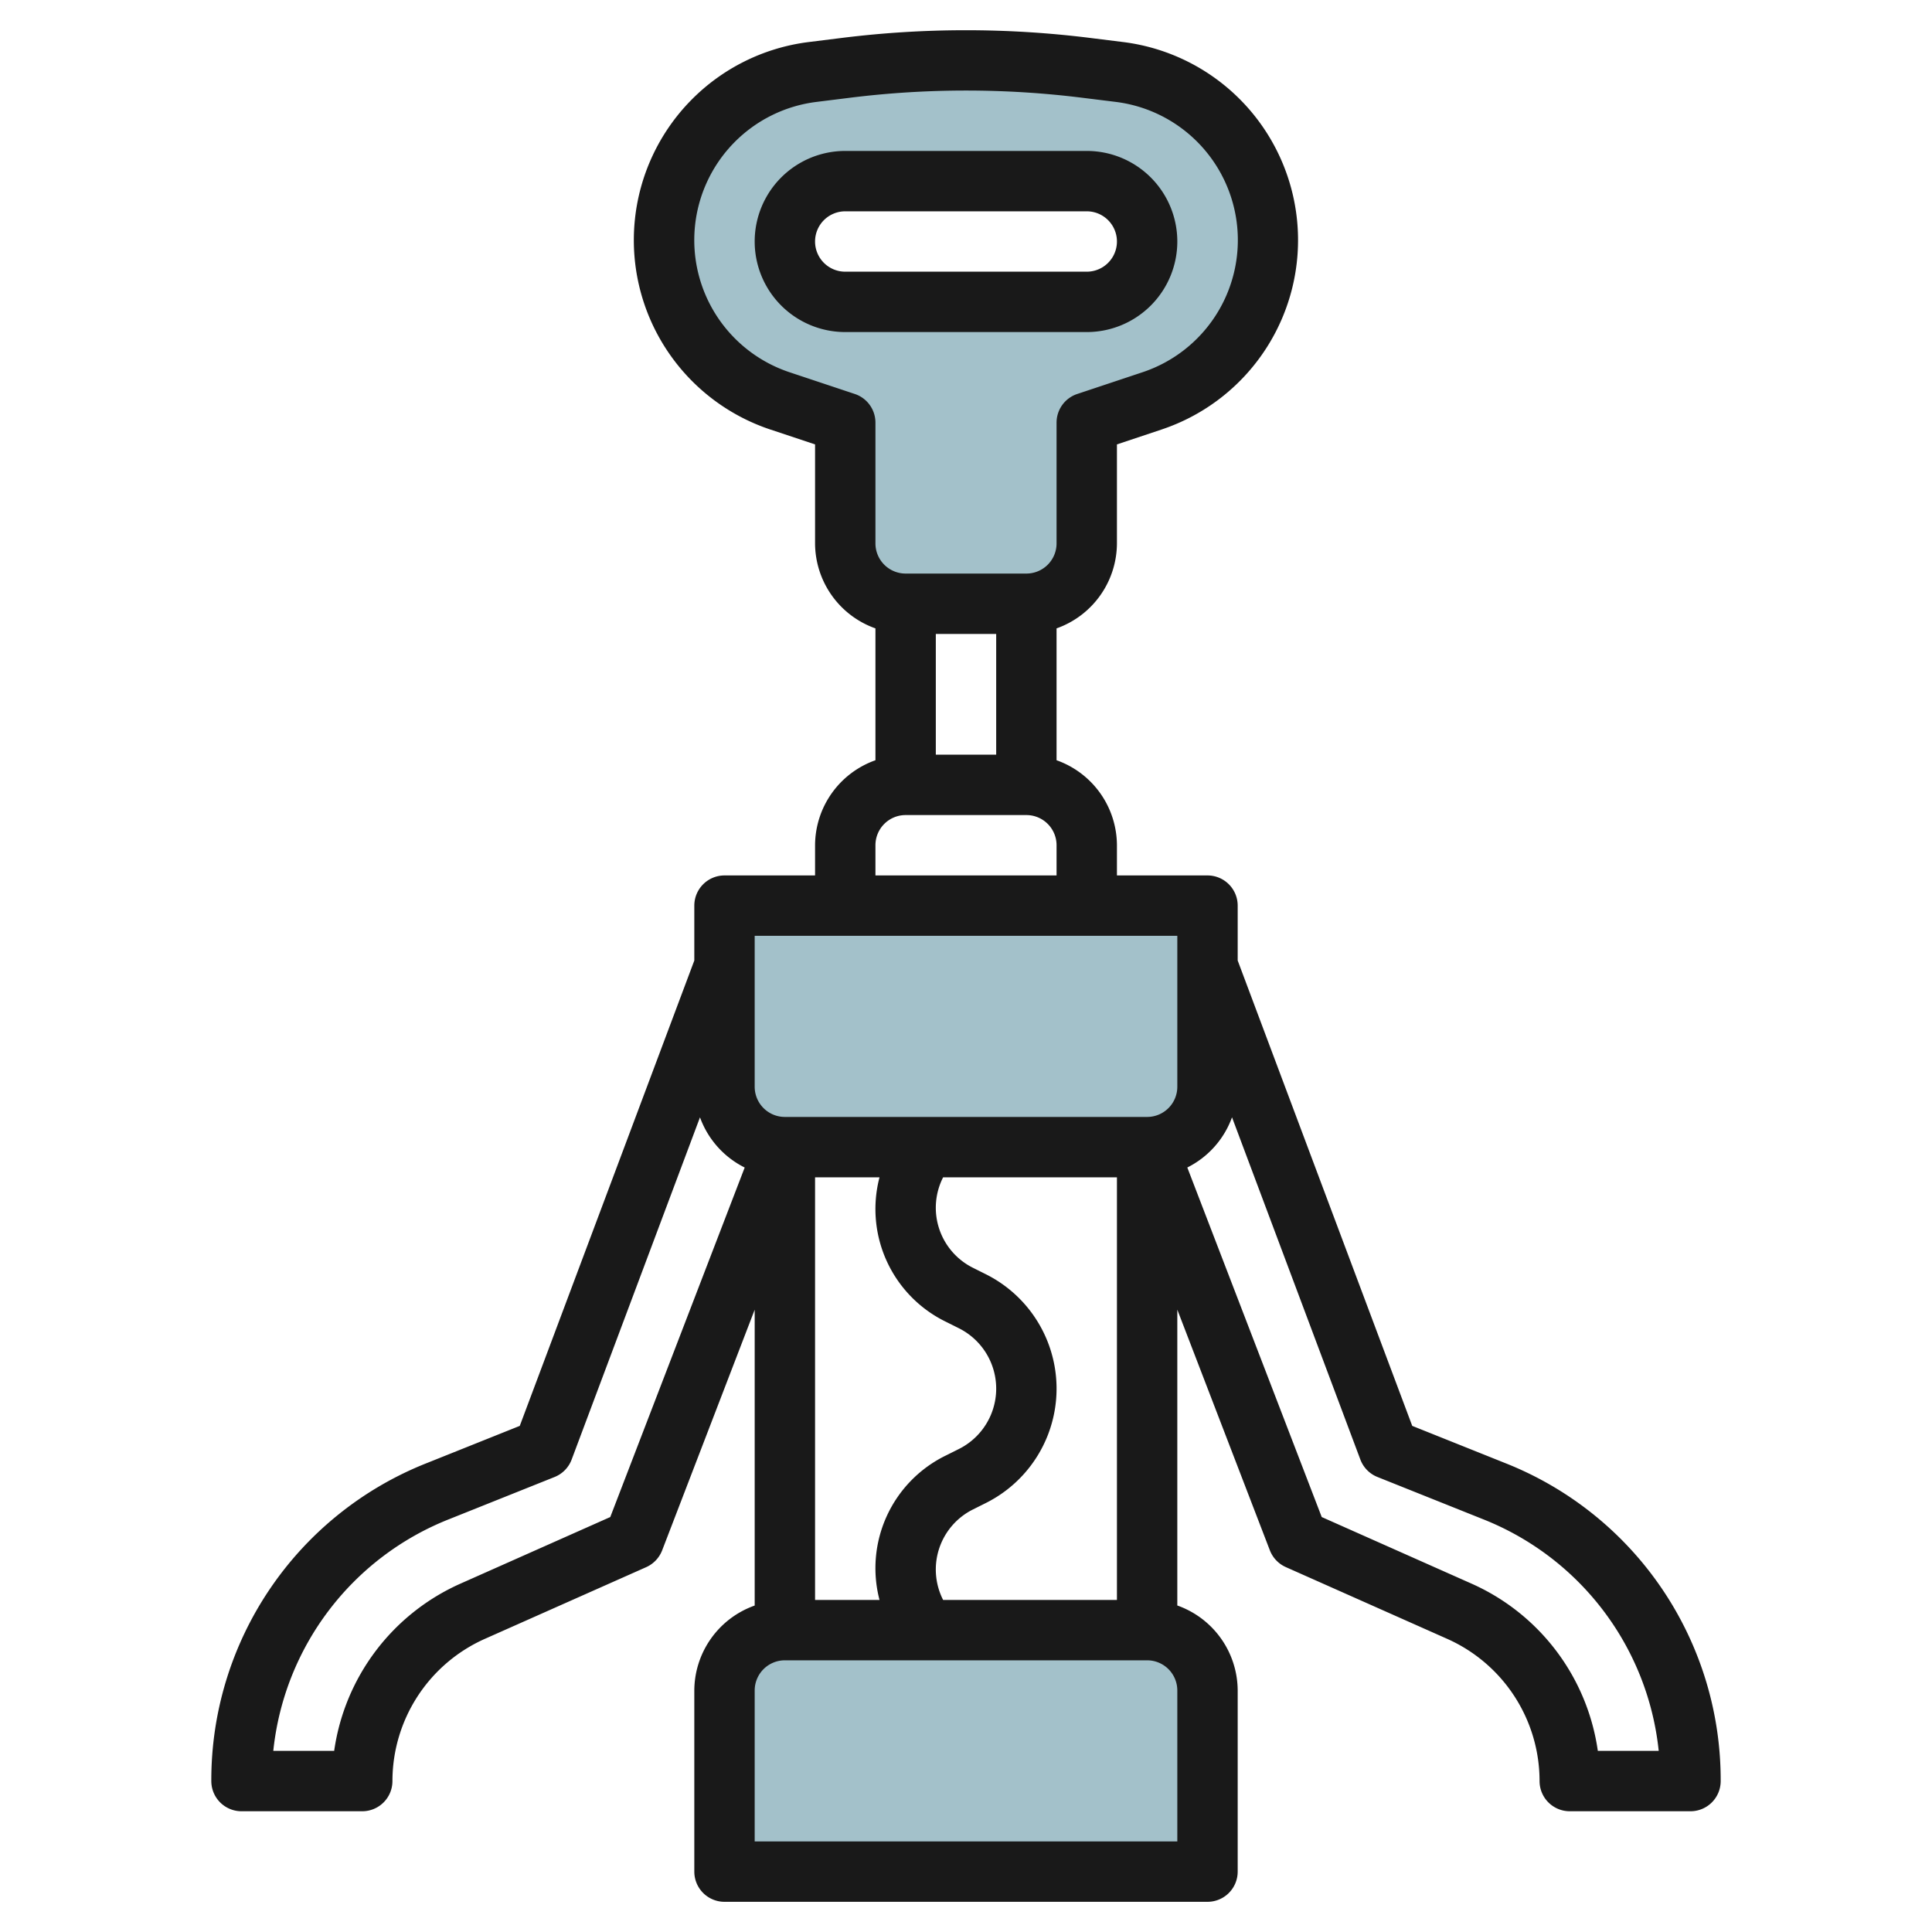 <svg id="Layer_3" height="512" viewBox="0 0 64 64" width="512" xmlns="http://www.w3.org/2000/svg" data-name="Layer 3"><g fill="#a3c1ca"><path d="m37.084 2.385-1.1-.136a32.1 32.1 0 0 0 -7.973 0l-1.1.137a5.614 5.614 0 0 0 -4.911 5.569 5.613 5.613 0 0 0 3.838 5.324l2.162.721v4a2 2 0 0 0 2 2h4a2 2 0 0 0 2-2v-4l2.162-.721a5.613 5.613 0 0 0 3.838-5.324 5.614 5.614 0 0 0 -4.916-5.57zm-1.084 7.615h-8a2 2 0 0 1 0-4h8a2 2 0 0 1 0 4z"/><path d="m40 30h-16v6a2 2 0 0 0 2 2h12a2 2 0 0 0 2-2z"/><path d="m38 54h-12a2 2 0 0 0 -2 2v6h16v-6a2 2 0 0 0 -2-2z"/></g><path d="m39 8a3 3 0 0 0 -3-3h-8a3 3 0 0 0 0 6h8a3 3 0 0 0 3-3zm-12 0a1 1 0 0 1 1-1h8a1 1 0 0 1 0 2h-8a1 1 0 0 1 -1-1z" fill="#191919"/><path d="m27 28v1h-3a1 1 0 0 0 -1 1v1.818l-5.782 15.416-3.09 1.237a11.288 11.288 0 0 0 -7.128 10.529 1 1 0 0 0 1 1h4a1 1 0 0 0 1-1 5.161 5.161 0 0 1 3.062-4.711l5.344-2.375a1.008 1.008 0 0 0 .528-.555l3.066-7.973v9.8a3 3 0 0 0 -2 2.814v6a1 1 0 0 0 1 1h16a1 1 0 0 0 1-1v-6a3 3 0 0 0 -2-2.816v-9.8l3.066 7.973a1.008 1.008 0 0 0 .528.555l5.344 2.376a5.158 5.158 0 0 1 3.062 4.712 1 1 0 0 0 1 1h4a1 1 0 0 0 1-1 11.288 11.288 0 0 0 -7.128-10.529l-3.09-1.237-5.782-15.416v-1.818a1 1 0 0 0 -1-1h-3v-1a3 3 0 0 0 -2-2.816v-4.368a3 3 0 0 0 2-2.816v-3.279l1.479-.493a6.613 6.613 0 0 0 -1.271-12.835l-1.1-.137a33.249 33.249 0 0 0 -8.22 0l-1.1.137a6.613 6.613 0 0 0 -1.271 12.835l1.483.493v3.279a3 3 0 0 0 2 2.816v4.368a3 3 0 0 0 -2 2.816zm6-7v4h-2v-4zm-1.758 32a2.222 2.222 0 0 1 .994-3l.422-.211a4.236 4.236 0 0 0 0-7.578l-.422-.211a2.222 2.222 0 0 1 -.994-3h5.758v14zm.1-9.211.422.211a2.236 2.236 0 0 1 0 4l-.422.211a4.153 4.153 0 0 0 -2.207 4.789h-2.135v-14h2.135a4.153 4.153 0 0 0 2.207 4.789zm-11.126 6.465-4.967 2.208a7.165 7.165 0 0 0 -4.179 5.538h-2.017a9.289 9.289 0 0 1 5.817-7.672l3.5-1.4a1 1 0 0 0 .566-.577l4.252-11.338a3 3 0 0 0 1.481 1.663zm18.784 10.746h-14v-5a1 1 0 0 1 1-1h12a1 1 0 0 1 1 1zm6.63-12.073 3.5 1.4a9.289 9.289 0 0 1 5.817 7.673h-2.017a7.165 7.165 0 0 0 -4.179-5.538l-4.967-2.208-4.453-11.579a3 3 0 0 0 1.481-1.663l4.252 11.338a1 1 0 0 0 .566.577zm-6.63-12.927a1 1 0 0 1 -1 1h-12a1 1 0 0 1 -1-1v-5h14zm-10-7v-1a1 1 0 0 1 1-1h4a1 1 0 0 1 1 1v1zm-.684-15.949-2.162-.72a4.613 4.613 0 0 1 .886-8.954l1.1-.137a31.129 31.129 0 0 1 7.724 0l1.1.136a4.613 4.613 0 0 1 .886 8.954l-2.162.72a1 1 0 0 0 -.688.95v4a1 1 0 0 1 -1 1h-4a1 1 0 0 1 -1-1v-4a1 1 0 0 0 -.684-.949z" fill="#191919"/></svg>